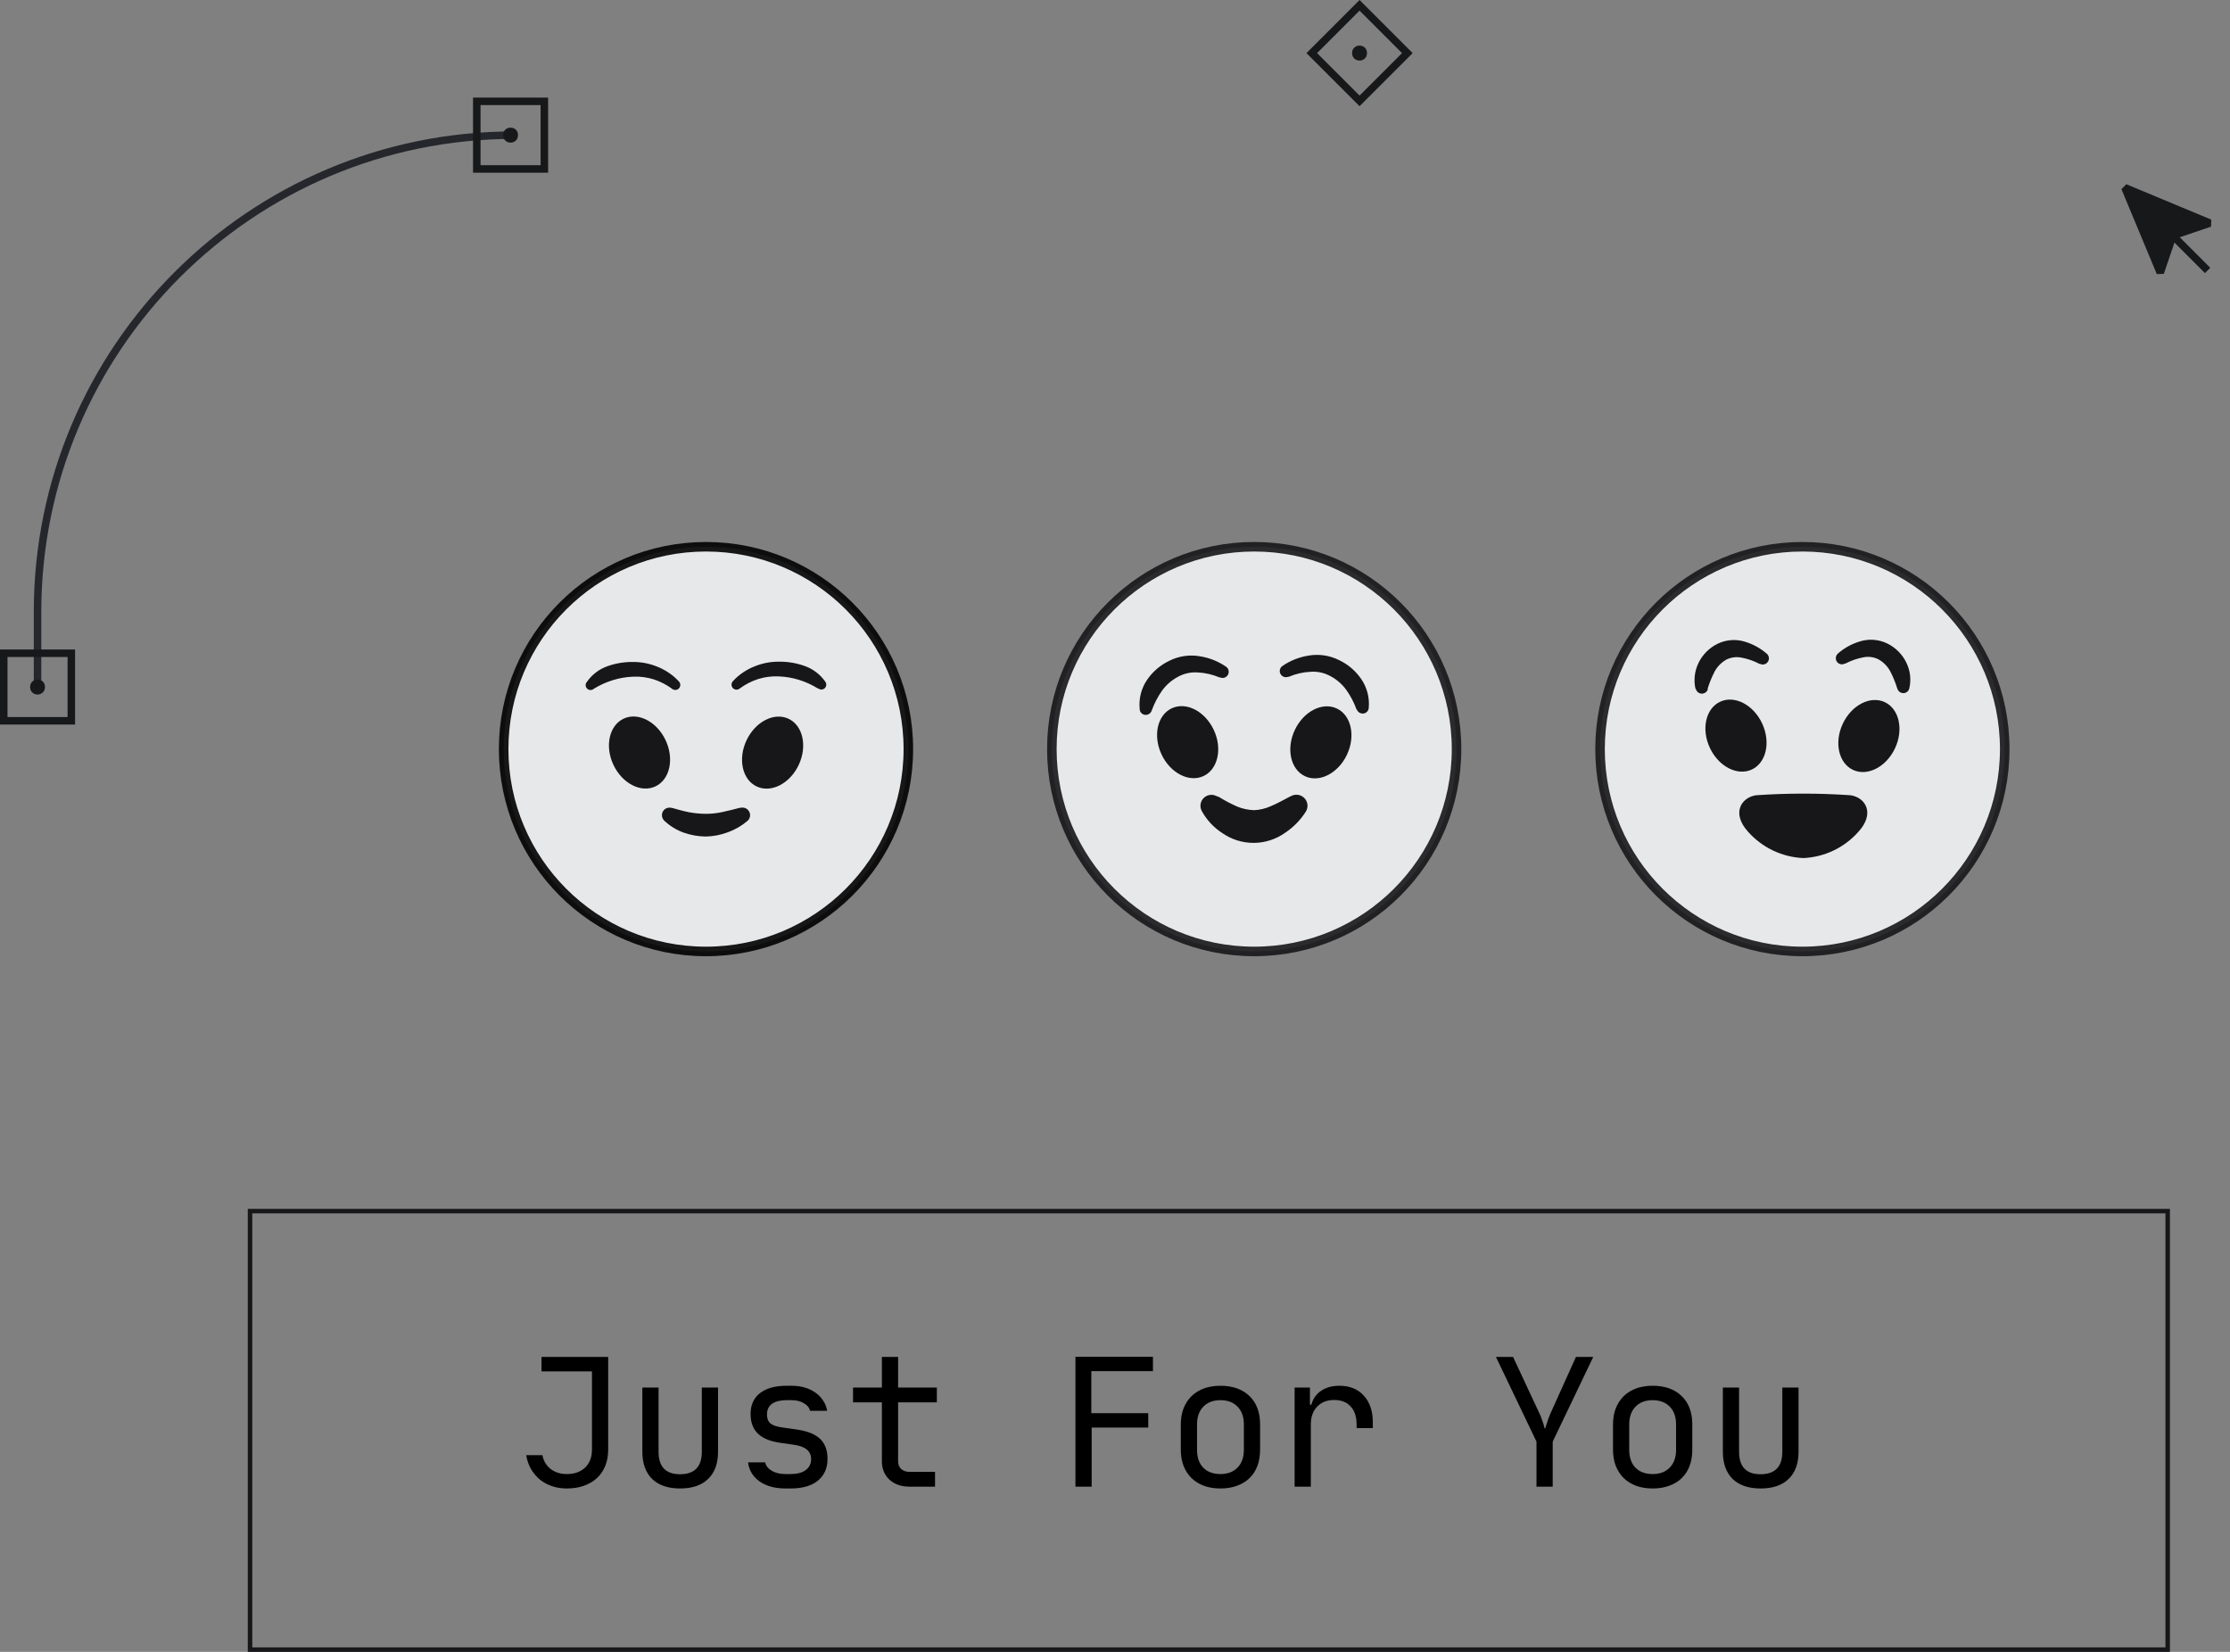<svg width="297" height="220" viewBox="0 0 297 220" fill="none" xmlns="http://www.w3.org/2000/svg">
<rect x="0" y="0" width="297" height="220" fill="#808080" stroke="none"/>
<rect x="187.435" y="7.071" width="9" height="9" transform="rotate(135 187.435 7.071)" stroke="#17181A"/>
<circle cx="181.071" cy="7.069" r="0.5" transform="rotate(90 181.071 7.069)" fill="#17181A" stroke="#17181A"/>
<path d="M68.5 17.998V17.998C33.43 17.998 5 46.428 5 81.499L5 91.499" stroke="#25272C"/>
<rect x="63.5" y="22.498" width="9" height="9" transform="rotate(-90 63.5 22.498)" stroke="#17181A"/>
<circle cx="68" cy="17.998" r="0.5" transform="rotate(-90 68 17.998)" fill="#F7F8F8" stroke="#17181A"/>
<rect x="0.5" y="95.999" width="9" height="9" transform="rotate(-90 0.5 95.999)" stroke="#17181A"/>
<circle cx="5" cy="91.499" r="0.5" transform="rotate(-90 5 91.499)" fill="#17181A" stroke="#17181A"/>
<path d="M283 24.998L287.713 36.312L289.387 31.385L294.313 29.712L283 24.998Z" fill="#17181A" stroke="#17181A" stroke-linecap="square" stroke-linejoin="bevel"/>
<path d="M289.666 31.665L293.666 35.665" stroke="#17181A" stroke-linecap="square" stroke-linejoin="round"/>
<path opacity="0.9" d="M94.028 126.716C108.912 126.716 120.978 114.651 120.978 99.767C120.978 84.883 108.912 72.817 94.028 72.817C79.144 72.817 67.078 84.883 67.078 99.767C67.078 114.651 79.144 126.716 94.028 126.716Z" fill="#F2F3F5" stroke="black" stroke-width="1.27" stroke-miterlimit="10"/>
<path d="M106.379 101.869C107.548 99.377 106.938 96.627 105.017 95.725C103.096 94.824 100.591 96.112 99.421 98.604C98.252 101.095 98.862 103.845 100.783 104.747C102.705 105.648 105.21 104.36 106.379 101.869Z" fill="#17171A"/>
<path d="M108.873 91.659C108.115 91.193 107.302 90.823 106.452 90.557C105.56 90.276 104.634 90.117 103.699 90.083C102.771 90.042 101.843 90.163 100.957 90.442C100.069 90.73 99.234 91.163 98.485 91.723C98.353 91.819 98.19 91.864 98.028 91.848C97.865 91.832 97.714 91.756 97.603 91.636C97.492 91.516 97.429 91.359 97.427 91.195C97.424 91.032 97.482 90.873 97.589 90.749C97.969 90.324 98.399 89.946 98.87 89.622C99.337 89.294 99.84 89.019 100.368 88.802C101.433 88.347 102.579 88.116 103.737 88.124C104.883 88.109 106.023 88.296 107.106 88.674C108.249 89.062 109.237 89.808 109.924 90.801C110.013 90.925 110.056 91.077 110.045 91.23C110.033 91.383 109.969 91.527 109.862 91.637C109.755 91.747 109.612 91.816 109.46 91.832C109.307 91.847 109.154 91.809 109.027 91.723L108.873 91.659Z" fill="#17171A"/>
<path d="M87.29 104.734C89.212 103.833 89.821 101.082 88.652 98.591C87.483 96.1 84.978 94.811 83.057 95.713C81.136 96.615 80.526 99.365 81.695 101.856C82.864 104.347 85.369 105.636 87.29 104.734Z" fill="#17171A"/>
<path d="M78.158 90.826C78.845 89.833 79.833 89.088 80.976 88.7C82.043 88.332 83.165 88.15 84.294 88.162C85.451 88.154 86.598 88.386 87.662 88.841C88.189 89.06 88.692 89.335 89.161 89.661C89.631 89.984 90.061 90.362 90.442 90.788C90.549 90.912 90.606 91.07 90.604 91.234C90.601 91.397 90.539 91.554 90.428 91.674C90.317 91.795 90.166 91.87 90.003 91.886C89.84 91.902 89.677 91.858 89.545 91.761C88.796 91.204 87.961 90.772 87.073 90.48C86.188 90.202 85.26 90.08 84.332 90.122C83.397 90.155 82.471 90.315 81.578 90.596C80.726 90.863 79.909 91.233 79.145 91.697L79.016 91.787C78.889 91.873 78.736 91.911 78.584 91.896C78.431 91.88 78.289 91.811 78.182 91.701C78.075 91.591 78.01 91.447 77.999 91.294C77.987 91.141 78.03 90.989 78.12 90.865L78.158 90.826Z" fill="#17171A"/>
<path d="M89.583 107.619C90.262 107.812 91.069 108.042 91.799 108.183C92.534 108.314 93.28 108.383 94.027 108.388C94.768 108.385 95.507 108.304 96.231 108.145C96.973 107.991 97.793 107.773 98.549 107.581H98.664C98.883 107.532 99.112 107.556 99.315 107.651C99.518 107.746 99.684 107.906 99.787 108.105C99.889 108.304 99.923 108.532 99.882 108.753C99.841 108.973 99.728 109.174 99.561 109.323C98.801 109.969 97.934 110.476 96.999 110.822C96.042 111.19 95.027 111.39 94.002 111.411C92.98 111.401 91.966 111.219 91.004 110.873C90.049 110.523 89.176 109.977 88.443 109.272C88.26 109.083 88.157 108.83 88.157 108.567C88.157 108.304 88.26 108.052 88.443 107.863C88.571 107.734 88.731 107.642 88.906 107.595C89.082 107.548 89.266 107.547 89.442 107.594L89.583 107.619Z" fill="#17171A"/>
<path opacity="0.9" d="M167.039 126.716C181.923 126.716 193.988 114.651 193.988 99.767C193.988 84.883 181.923 72.817 167.039 72.817C152.155 72.817 140.089 84.883 140.089 99.767C140.089 114.651 152.155 126.716 167.039 126.716Z" fill="#F2F3F5" stroke="#17171A" stroke-width="1.27" stroke-miterlimit="10"/>
<path d="M179.398 100.5C180.567 98.009 179.958 95.258 178.036 94.357C176.115 93.455 173.61 94.744 172.441 97.235C171.272 99.726 171.882 102.476 173.803 103.378C175.724 104.28 178.229 102.991 179.398 100.5Z" fill="#17171A"/>
<path d="M180.654 94.452C180.323 93.541 179.871 92.679 179.309 91.89C178.757 91.128 178.039 90.501 177.209 90.058C176.401 89.609 175.479 89.404 174.557 89.469C173.556 89.517 172.572 89.742 171.65 90.135H171.56C171.373 90.208 171.167 90.209 170.979 90.14C170.791 90.07 170.635 89.935 170.541 89.758C170.446 89.582 170.419 89.377 170.466 89.182C170.512 88.987 170.628 88.816 170.791 88.701C171.854 87.973 173.067 87.496 174.339 87.304C175.688 87.084 177.072 87.29 178.297 87.894C179.514 88.46 180.554 89.345 181.307 90.455C182.073 91.582 182.422 92.941 182.294 94.298C182.284 94.405 182.253 94.51 182.203 94.605C182.152 94.7 182.083 94.784 181.999 94.852C181.916 94.92 181.82 94.971 181.716 95.001C181.613 95.031 181.504 95.04 181.397 95.028C181.249 95.014 181.108 94.96 180.989 94.872C180.869 94.784 180.776 94.665 180.718 94.529L180.654 94.452Z" fill="#17171A"/>
<path d="M160.293 103.353C162.214 102.451 162.824 99.701 161.655 97.21C160.486 94.719 157.981 93.43 156.06 94.332C154.138 95.233 153.529 97.984 154.698 100.475C155.867 102.966 158.372 104.254 160.293 103.353Z" fill="#17171A"/>
<path d="M151.784 94.387C151.655 93.031 152.004 91.672 152.77 90.545C153.527 89.438 154.566 88.553 155.78 87.983C157.006 87.379 158.39 87.173 159.738 87.394C161.012 87.583 162.225 88.06 163.286 88.79C163.375 88.85 163.452 88.928 163.511 89.018C163.57 89.108 163.611 89.209 163.632 89.315C163.652 89.421 163.651 89.529 163.629 89.635C163.607 89.741 163.565 89.841 163.504 89.93C163.4 90.086 163.244 90.201 163.064 90.255C162.884 90.309 162.691 90.298 162.518 90.225H162.428C161.506 89.832 160.522 89.606 159.52 89.558C158.598 89.493 157.677 89.698 156.869 90.148C156.039 90.591 155.32 91.217 154.768 91.979C154.212 92.772 153.76 93.633 153.423 94.541L153.359 94.708C153.274 94.905 153.116 95.062 152.918 95.146C152.72 95.229 152.497 95.233 152.296 95.156C152.142 95.096 152.011 94.99 151.919 94.852C151.828 94.715 151.78 94.552 151.784 94.387Z" fill="#17171A"/>
<path d="M162.352 106.146C163.133 106.627 163.946 107.055 164.785 107.427C165.503 107.718 166.266 107.878 167.04 107.901C167.796 107.864 168.539 107.686 169.23 107.376C170.05 107.043 170.972 106.531 171.792 106.095L172.009 105.993C172.359 105.82 172.764 105.793 173.134 105.918C173.503 106.042 173.809 106.309 173.982 106.659C174.096 106.886 174.149 107.139 174.136 107.393C174.122 107.646 174.043 107.892 173.905 108.106C173.2 109.217 172.271 110.168 171.177 110.898C169.962 111.769 168.508 112.244 167.013 112.257C165.519 112.271 164.056 111.823 162.826 110.975C161.67 110.236 160.719 109.219 160.059 108.016C159.908 107.74 159.851 107.423 159.895 107.112C159.94 106.8 160.084 106.512 160.305 106.289C160.527 106.066 160.815 105.92 161.126 105.874C161.437 105.827 161.754 105.882 162.031 106.031L162.352 106.146Z" fill="#17171A"/>
<path opacity="0.9" d="M240.048 126.716C254.932 126.716 266.998 114.651 266.998 99.767C266.998 84.883 254.932 72.817 240.048 72.817C225.164 72.817 213.099 84.883 213.099 99.767C213.099 114.651 225.164 126.716 240.048 126.716Z" fill="#F2F3F5" stroke="#17171A" stroke-width="1.27" stroke-miterlimit="10"/>
<path d="M233.322 102.482C235.243 101.581 235.852 98.83 234.683 96.339C233.514 93.848 231.009 92.559 229.088 93.461C227.167 94.363 226.557 97.113 227.726 99.604C228.895 102.095 231.4 103.384 233.322 102.482Z" fill="#17171A"/>
<path d="M225.804 91.71C225.553 90.557 225.697 89.352 226.214 88.29C226.756 87.172 227.658 86.27 228.776 85.729C229.916 85.183 231.221 85.092 232.427 85.472C233.493 85.797 234.48 86.342 235.321 87.073C235.468 87.206 235.562 87.387 235.586 87.583C235.61 87.779 235.562 87.977 235.451 88.141C235.34 88.305 235.174 88.423 234.983 88.474C234.792 88.525 234.589 88.505 234.412 88.418H234.335C233.584 88.02 232.776 87.739 231.94 87.586C231.235 87.438 230.501 87.542 229.865 87.88C229.234 88.252 228.716 88.788 228.366 89.43C227.993 90.149 227.684 90.899 227.444 91.672V91.838C227.382 92.005 227.268 92.147 227.119 92.245C226.97 92.342 226.794 92.389 226.617 92.379C226.439 92.369 226.269 92.302 226.132 92.189C225.995 92.076 225.898 91.921 225.856 91.749L225.804 91.71Z" fill="#17171A"/>
<path d="M252.386 99.657C253.555 97.166 252.945 94.415 251.024 93.514C249.103 92.612 246.597 93.901 245.428 96.392C244.259 98.883 244.869 101.633 246.79 102.535C248.711 103.437 251.217 102.148 252.386 99.657Z" fill="#17171A"/>
<path d="M252.664 91.632C252.424 90.859 252.115 90.109 251.742 89.391C251.39 88.745 250.867 88.209 250.231 87.841C249.6 87.502 248.869 87.397 248.168 87.546C247.332 87.7 246.524 87.981 245.773 88.379H245.696C245.602 88.43 245.499 88.463 245.393 88.474C245.286 88.485 245.178 88.474 245.076 88.443C244.973 88.412 244.878 88.361 244.795 88.293C244.713 88.225 244.645 88.141 244.595 88.046C244.509 87.88 244.481 87.69 244.516 87.507C244.55 87.323 244.646 87.157 244.787 87.034C245.627 86.3 246.614 85.754 247.682 85.433C248.887 85.052 250.192 85.144 251.332 85.689C252.45 86.231 253.353 87.133 253.894 88.251C254.417 89.311 254.557 90.519 254.291 91.671C254.252 91.845 254.158 92.002 254.022 92.118C253.886 92.234 253.716 92.302 253.537 92.312C253.359 92.322 253.182 92.274 253.034 92.174C252.885 92.075 252.774 91.93 252.716 91.761L252.664 91.632Z" fill="#17171A"/>
<path d="M240.164 114.279C241.566 114.219 242.941 113.876 244.207 113.271C245.472 112.665 246.602 111.81 247.529 110.756C249.745 108.323 248.464 106.222 246.479 105.915C242.278 105.624 238.063 105.624 233.862 105.915C231.877 106.222 230.596 108.323 232.799 110.756C233.727 111.808 234.858 112.661 236.123 113.267C237.389 113.872 238.763 114.216 240.164 114.279Z" fill="#17171A"/>
<rect x="33.3" y="161.299" width="255.4" height="58.4" stroke="#17171A" stroke-width="0.6"/>
<path d="M75.48 196.319C76.504 196.319 77.32 196.031 77.928 195.455C78.536 194.863 78.84 194.071 78.84 193.079V182.639H72.12V180.719H81V193.079C81 193.863 80.872 194.575 80.616 195.215C80.36 195.855 79.992 196.399 79.512 196.847C79.032 197.295 78.448 197.639 77.76 197.879C77.088 198.119 76.328 198.239 75.48 198.239C74.776 198.239 74.12 198.135 73.512 197.927C72.904 197.719 72.36 197.423 71.88 197.039C71.416 196.639 71.024 196.167 70.704 195.623C70.4 195.079 70.192 194.471 70.08 193.799H72.24C72.384 194.567 72.752 195.183 73.344 195.647C73.936 196.095 74.648 196.319 75.48 196.319ZM85.551 184.799H87.711V193.343C87.711 195.343 88.663 196.343 90.567 196.343C92.503 196.343 93.471 195.343 93.471 193.343V184.799H95.631V193.343C95.631 194.911 95.191 196.119 94.311 196.967C93.447 197.815 92.199 198.239 90.567 198.239C88.967 198.239 87.727 197.815 86.847 196.967C85.983 196.103 85.551 194.895 85.551 193.343V184.799ZM104.621 198.239C103.229 198.239 102.077 197.927 101.165 197.303C100.269 196.663 99.757 195.815 99.629 194.759H101.909C102.005 195.223 102.301 195.599 102.797 195.887C103.293 196.175 103.901 196.319 104.621 196.319H105.293C106.157 196.319 106.829 196.143 107.309 195.791C107.789 195.423 108.029 194.935 108.029 194.327C108.029 193.287 107.293 192.655 105.821 192.431L103.829 192.143C102.533 191.951 101.565 191.543 100.925 190.919C100.285 190.295 99.965 189.423 99.965 188.303C99.965 187.119 100.381 186.199 101.213 185.543C102.061 184.887 103.237 184.559 104.741 184.559H105.413C106.053 184.559 106.645 184.639 107.189 184.799C107.733 184.959 108.213 185.191 108.629 185.495C109.045 185.783 109.381 186.135 109.637 186.551C109.909 186.951 110.085 187.399 110.165 187.895H107.885C107.789 187.479 107.517 187.143 107.069 186.887C106.621 186.615 106.069 186.479 105.413 186.479H104.741C103.925 186.479 103.285 186.639 102.821 186.959C102.373 187.279 102.149 187.759 102.149 188.399C102.149 188.911 102.301 189.303 102.605 189.575C102.925 189.831 103.437 190.007 104.141 190.103L106.133 190.391C107.557 190.599 108.589 191.015 109.229 191.639C109.885 192.263 110.213 193.151 110.213 194.303C110.213 195.535 109.781 196.503 108.917 197.207C108.069 197.895 106.861 198.239 105.293 198.239H104.621ZM113.612 184.799H117.452V180.719H119.612V184.799H124.772V186.767H119.612V194.591C119.612 195.039 119.748 195.391 120.02 195.647C120.308 195.903 120.692 196.031 121.172 196.031H124.532V197.999H121.172C120.036 197.999 119.132 197.687 118.46 197.063C117.788 196.439 117.452 195.615 117.452 194.591V186.767H113.612V184.799ZM143.233 180.695H153.553V182.615H145.345V188.207H152.929V190.127H145.393V197.999H143.233V180.695ZM159.424 193.079C159.424 194.087 159.696 194.879 160.24 195.455C160.8 196.031 161.568 196.319 162.544 196.319C163.504 196.319 164.264 196.031 164.824 195.455C165.384 194.879 165.664 194.087 165.664 193.079V189.719C165.664 188.711 165.384 187.919 164.824 187.343C164.264 186.767 163.504 186.479 162.544 186.479C161.584 186.479 160.824 186.767 160.264 187.343C159.704 187.919 159.424 188.711 159.424 189.719V193.079ZM157.264 189.719C157.264 188.919 157.384 188.207 157.624 187.583C157.88 186.943 158.232 186.399 158.68 185.951C159.144 185.503 159.696 185.159 160.336 184.919C160.992 184.679 161.728 184.559 162.544 184.559C164.176 184.559 165.464 185.015 166.408 185.927C167.352 186.839 167.824 188.095 167.824 189.695V193.079C167.824 193.879 167.704 194.599 167.464 195.239C167.224 195.879 166.872 196.423 166.408 196.871C165.96 197.303 165.408 197.639 164.752 197.879C164.096 198.119 163.36 198.239 162.544 198.239C161.728 198.239 160.992 198.119 160.336 197.879C159.696 197.639 159.144 197.295 158.68 196.847C158.232 196.399 157.88 195.855 157.624 195.215C157.384 194.575 157.264 193.863 157.264 193.079V189.719ZM172.422 184.799H174.462V187.079H174.654C174.862 186.295 175.294 185.679 175.95 185.231C176.606 184.783 177.414 184.559 178.374 184.559C179.766 184.559 180.854 184.999 181.638 185.879C182.438 186.743 182.838 187.935 182.838 189.455V190.199H180.678V189.719C180.678 188.679 180.414 187.879 179.886 187.319C179.374 186.743 178.638 186.455 177.678 186.455C176.734 186.455 175.982 186.751 175.422 187.343C174.862 187.919 174.582 188.711 174.582 189.719V197.999H172.422V184.799ZM199.236 180.719H201.516L205.068 188.327C205.18 188.551 205.268 188.775 205.332 188.999C205.412 189.223 205.484 189.423 205.548 189.599C205.612 189.807 205.668 190.015 205.716 190.223H205.812C205.86 190.015 205.924 189.807 206.004 189.599C206.052 189.423 206.116 189.223 206.196 188.999C206.276 188.775 206.364 188.551 206.46 188.327L209.892 180.719H212.196L206.796 191.999V197.999H204.636V191.999L199.236 180.719ZM216.986 193.079C216.986 194.087 217.258 194.879 217.802 195.455C218.362 196.031 219.13 196.319 220.106 196.319C221.066 196.319 221.826 196.031 222.386 195.455C222.946 194.879 223.226 194.087 223.226 193.079V189.719C223.226 188.711 222.946 187.919 222.386 187.343C221.826 186.767 221.066 186.479 220.106 186.479C219.146 186.479 218.386 186.767 217.826 187.343C217.266 187.919 216.986 188.711 216.986 189.719V193.079ZM214.826 189.719C214.826 188.919 214.946 188.207 215.186 187.583C215.442 186.943 215.794 186.399 216.242 185.951C216.706 185.503 217.258 185.159 217.898 184.919C218.554 184.679 219.29 184.559 220.106 184.559C221.738 184.559 223.026 185.015 223.97 185.927C224.914 186.839 225.386 188.095 225.386 189.695V193.079C225.386 193.879 225.266 194.599 225.026 195.239C224.786 195.879 224.434 196.423 223.97 196.871C223.522 197.303 222.97 197.639 222.314 197.879C221.658 198.119 220.922 198.239 220.106 198.239C219.29 198.239 218.554 198.119 217.898 197.879C217.258 197.639 216.706 197.295 216.242 196.847C215.794 196.399 215.442 195.855 215.186 195.215C214.946 194.575 214.826 193.863 214.826 193.079V189.719ZM229.457 184.799H231.617V193.343C231.617 195.343 232.569 196.343 234.473 196.343C236.409 196.343 237.377 195.343 237.377 193.343V184.799H239.537V193.343C239.537 194.911 239.097 196.119 238.217 196.967C237.353 197.815 236.105 198.239 234.473 198.239C232.873 198.239 231.633 197.815 230.753 196.967C229.889 196.103 229.457 194.895 229.457 193.343V184.799Z" fill="black"/>
</svg>
